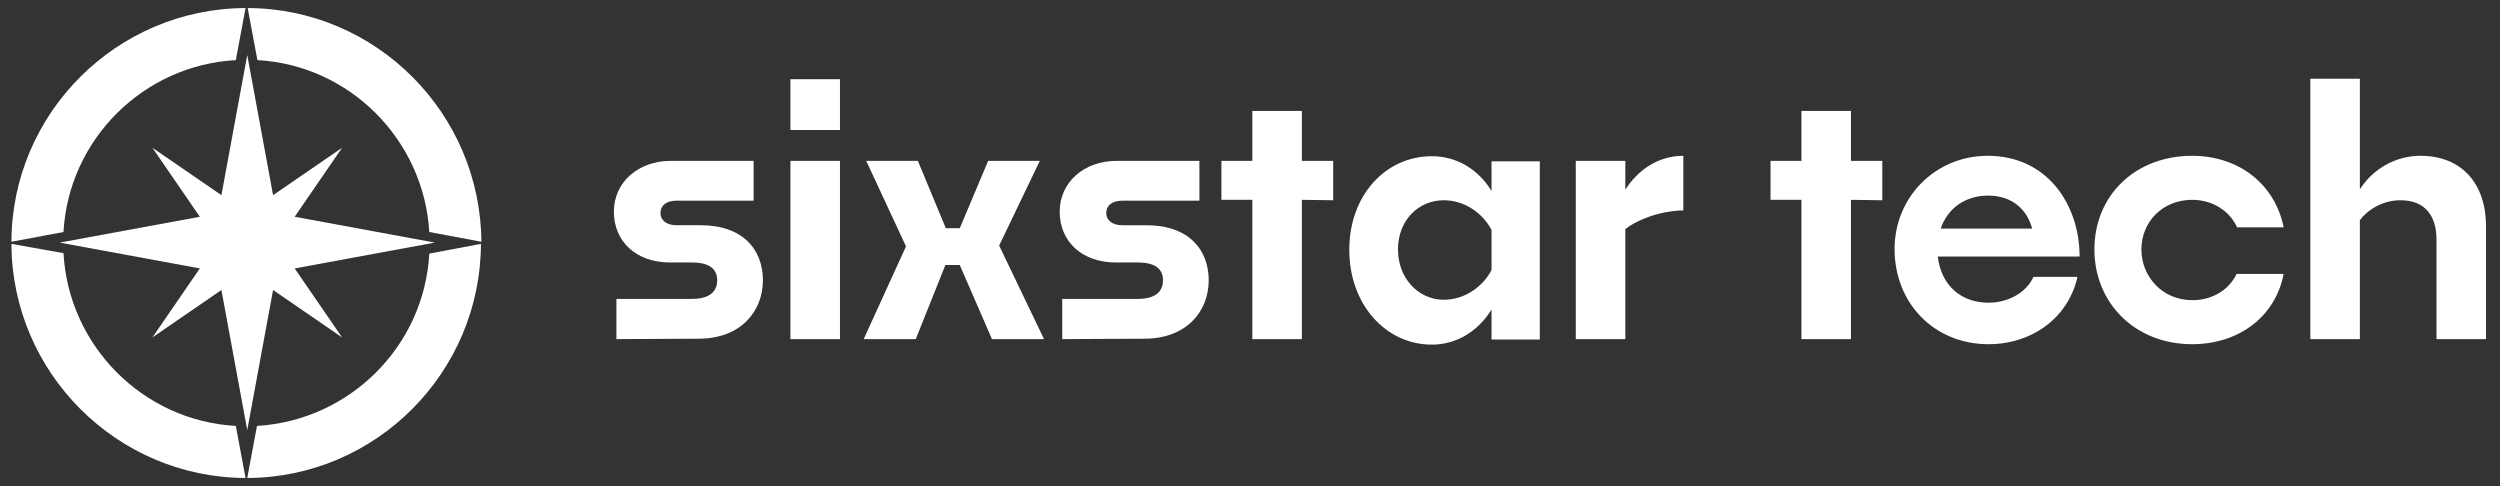 <?xml version="1.0" encoding="utf-8"?>
<!-- Generator: Adobe Illustrator 27.6.1, SVG Export Plug-In . SVG Version: 6.00 Build 0)  -->
<svg version="1.1" id="Layer_1" xmlns="http://www.w3.org/2000/svg" xmlns:xlink="http://www.w3.org/1999/xlink" x="0px" y="0px"
	 viewBox="0 0 590.5 114.8" style="enable-background:new 0 0 590.5 114.8;" xml:space="preserve">
<rect x="0" y="0" width="590.5" height="114.8" fill="#333333" stroke="none"/>
<style type="text/css">
	.st0{fill:#ffffff;}
	.st1{fill:#ffffff;}
</style>
<g>
	<path class="st0" d="M145.6,80.1v-9.5h17.8c4.3,0,6-1.8,6-4.4c0-2.4-1.5-4.2-5.9-4.2h-5.2c-8.1,0-13.3-5-13.3-12s5.8-12,13.4-12
		H178v9.4h-18.2c-2.5,0-3.8,1.2-3.8,2.9s1.4,2.9,3.8,2.9h5.7c10,0,14.7,5.8,14.7,13S175.1,80,165,80L145.6,80.1L145.6,80.1z"/>
	<path class="st0" d="M186.7,30.7v-12h11.7v12H186.7z M186.7,80.1V38h11.7v42.1H186.7z"/>
	<path class="st0" d="M226.7,62.6h-3.4l-7,17.5H204l10-21.9L204.6,38h12.2l6.6,15.9h3.3l6.7-15.9h12.2L236,58l10.6,22.1h-12.3
		L226.7,62.6L226.7,62.6z"/>
	<path class="st0" d="M250.9,80.1v-9.5h17.8c4.3,0,6-1.8,6-4.4c0-2.4-1.5-4.2-5.9-4.2h-5.2c-8.1,0-13.3-5-13.3-12s5.8-12,13.4-12
		h19.6v9.4h-18.2c-2.5,0-3.8,1.2-3.8,2.9s1.4,2.9,3.8,2.9h5.7c10,0,14.7,5.8,14.7,13S280.4,80,270.3,80L250.9,80.1L250.9,80.1z"/>
	<path class="st0" d="M307.5,47.2v32.9h-11.7V47.2h-7.3V38h7.3V26.2h11.7V38h7.4v9.3L307.5,47.2L307.5,47.2z"/>
	<path class="st0" d="M352.3,73.1c-3.2,5.2-8.3,8.3-14.1,8.3c-10.9,0-19.5-9.5-19.5-22.4s8.6-22.1,19.5-22.1c5.8,0,10.9,3,14.1,8.2
		v-7h11.4v42.1h-11.4V73.1L352.3,73.1z M341,70.8c5.1,0,9.3-3.2,11.3-7v-9.5c-2-3.8-6.2-7-11.3-7c-6,0-10.8,4.8-10.8,11.6
		S335,70.8,341,70.8L341,70.8z"/>
	<path class="st0" d="M383.9,54.1v26h-11.7V38h11.7v6.8c3-4.7,7.8-8,13.7-8v12.9C391.8,49.8,386.4,52.1,383.9,54.1z"/>
	<path class="st1" d="M437.2,47.2v32.9h-11.7V47.2h-7.3V38h7.3V26.2h11.7V38h7.4v9.3L437.2,47.2L437.2,47.2z"/>
	<path class="st1" d="M469.7,81.3c-12.8,0-22.2-9.6-22.2-22.5c0-12.2,9.6-22,22-22c14.2,0,21.7,11.7,21.7,23.8h-33.5
		c0.8,6.8,5.5,10.9,12,10.9c4.5,0,8.9-2.3,10.6-6.1h10.4C488.5,75.2,479.8,81.3,469.7,81.3L469.7,81.3z M458.4,54H480
		c-1.3-4.8-5-7.8-10.4-7.8S460,49.2,458.4,54z"/>
	<path class="st1" d="M517.8,81.3c-13.5,0-23.1-9.7-23.1-22.4s9.6-22.1,23.1-22.1c10.8,0,19.5,6.5,21.6,16.9h-11
		c-1.7-3.8-5.7-6.5-10.6-6.5c-7,0-12,5.2-12,11.7s5,12,12,12c4.9,0,8.7-2.5,10.5-6.2h11.1C537.4,75,528.6,81.3,517.8,81.3
		L517.8,81.3z"/>
	<path class="st1" d="M557.4,52v28.1h-11.7V18.6h11.7v26.1c3.1-4.8,8.4-7.9,14.3-7.9c9.8,0,15.5,6.6,15.5,16.7v26.6h-11.7V56.6
		c0-5.4-2.5-9.3-8.5-9.3C562.7,47.3,559.2,49.6,557.4,52z"/>
</g>
<g>
	<g>
		<g>
			<g>
				<path class="st1" d="M101.4,54.8l12.3,2.3C113.5,26.7,88.8,2,58.5,1.9l2.3,12.3C82.6,15.4,100.1,33,101.4,54.8z M55.7,14.2
					L58,1.9C27.6,2,2.8,26.7,2.7,57.1L15,54.8C16.2,33,33.8,15.4,55.7,14.2z M15,59.8L2.7,57.6C2.8,88,27.6,112.8,58,112.9
					l-2.3-12.3C33.8,99.4,16.2,81.7,15,59.8z M101.4,59.9c-1.2,21.9-18.8,39.4-40.7,40.7l-2.3,12.3c30.4-0.1,55.1-24.9,55.2-55.3
					L101.4,59.9z"/>
			</g>
		</g>
	</g>
	<polygon class="st0" points="69.6,51.2 80.8,34.9 64.5,46.1 58.4,13 52.3,46.1 36,34.9 47.2,51.2 14.1,57.3 47.2,63.4 36,79.7 
		52.3,68.5 58.4,101.6 64.5,68.5 80.8,79.7 69.6,63.4 102.7,57.3 	"/>
</g>
</svg>
